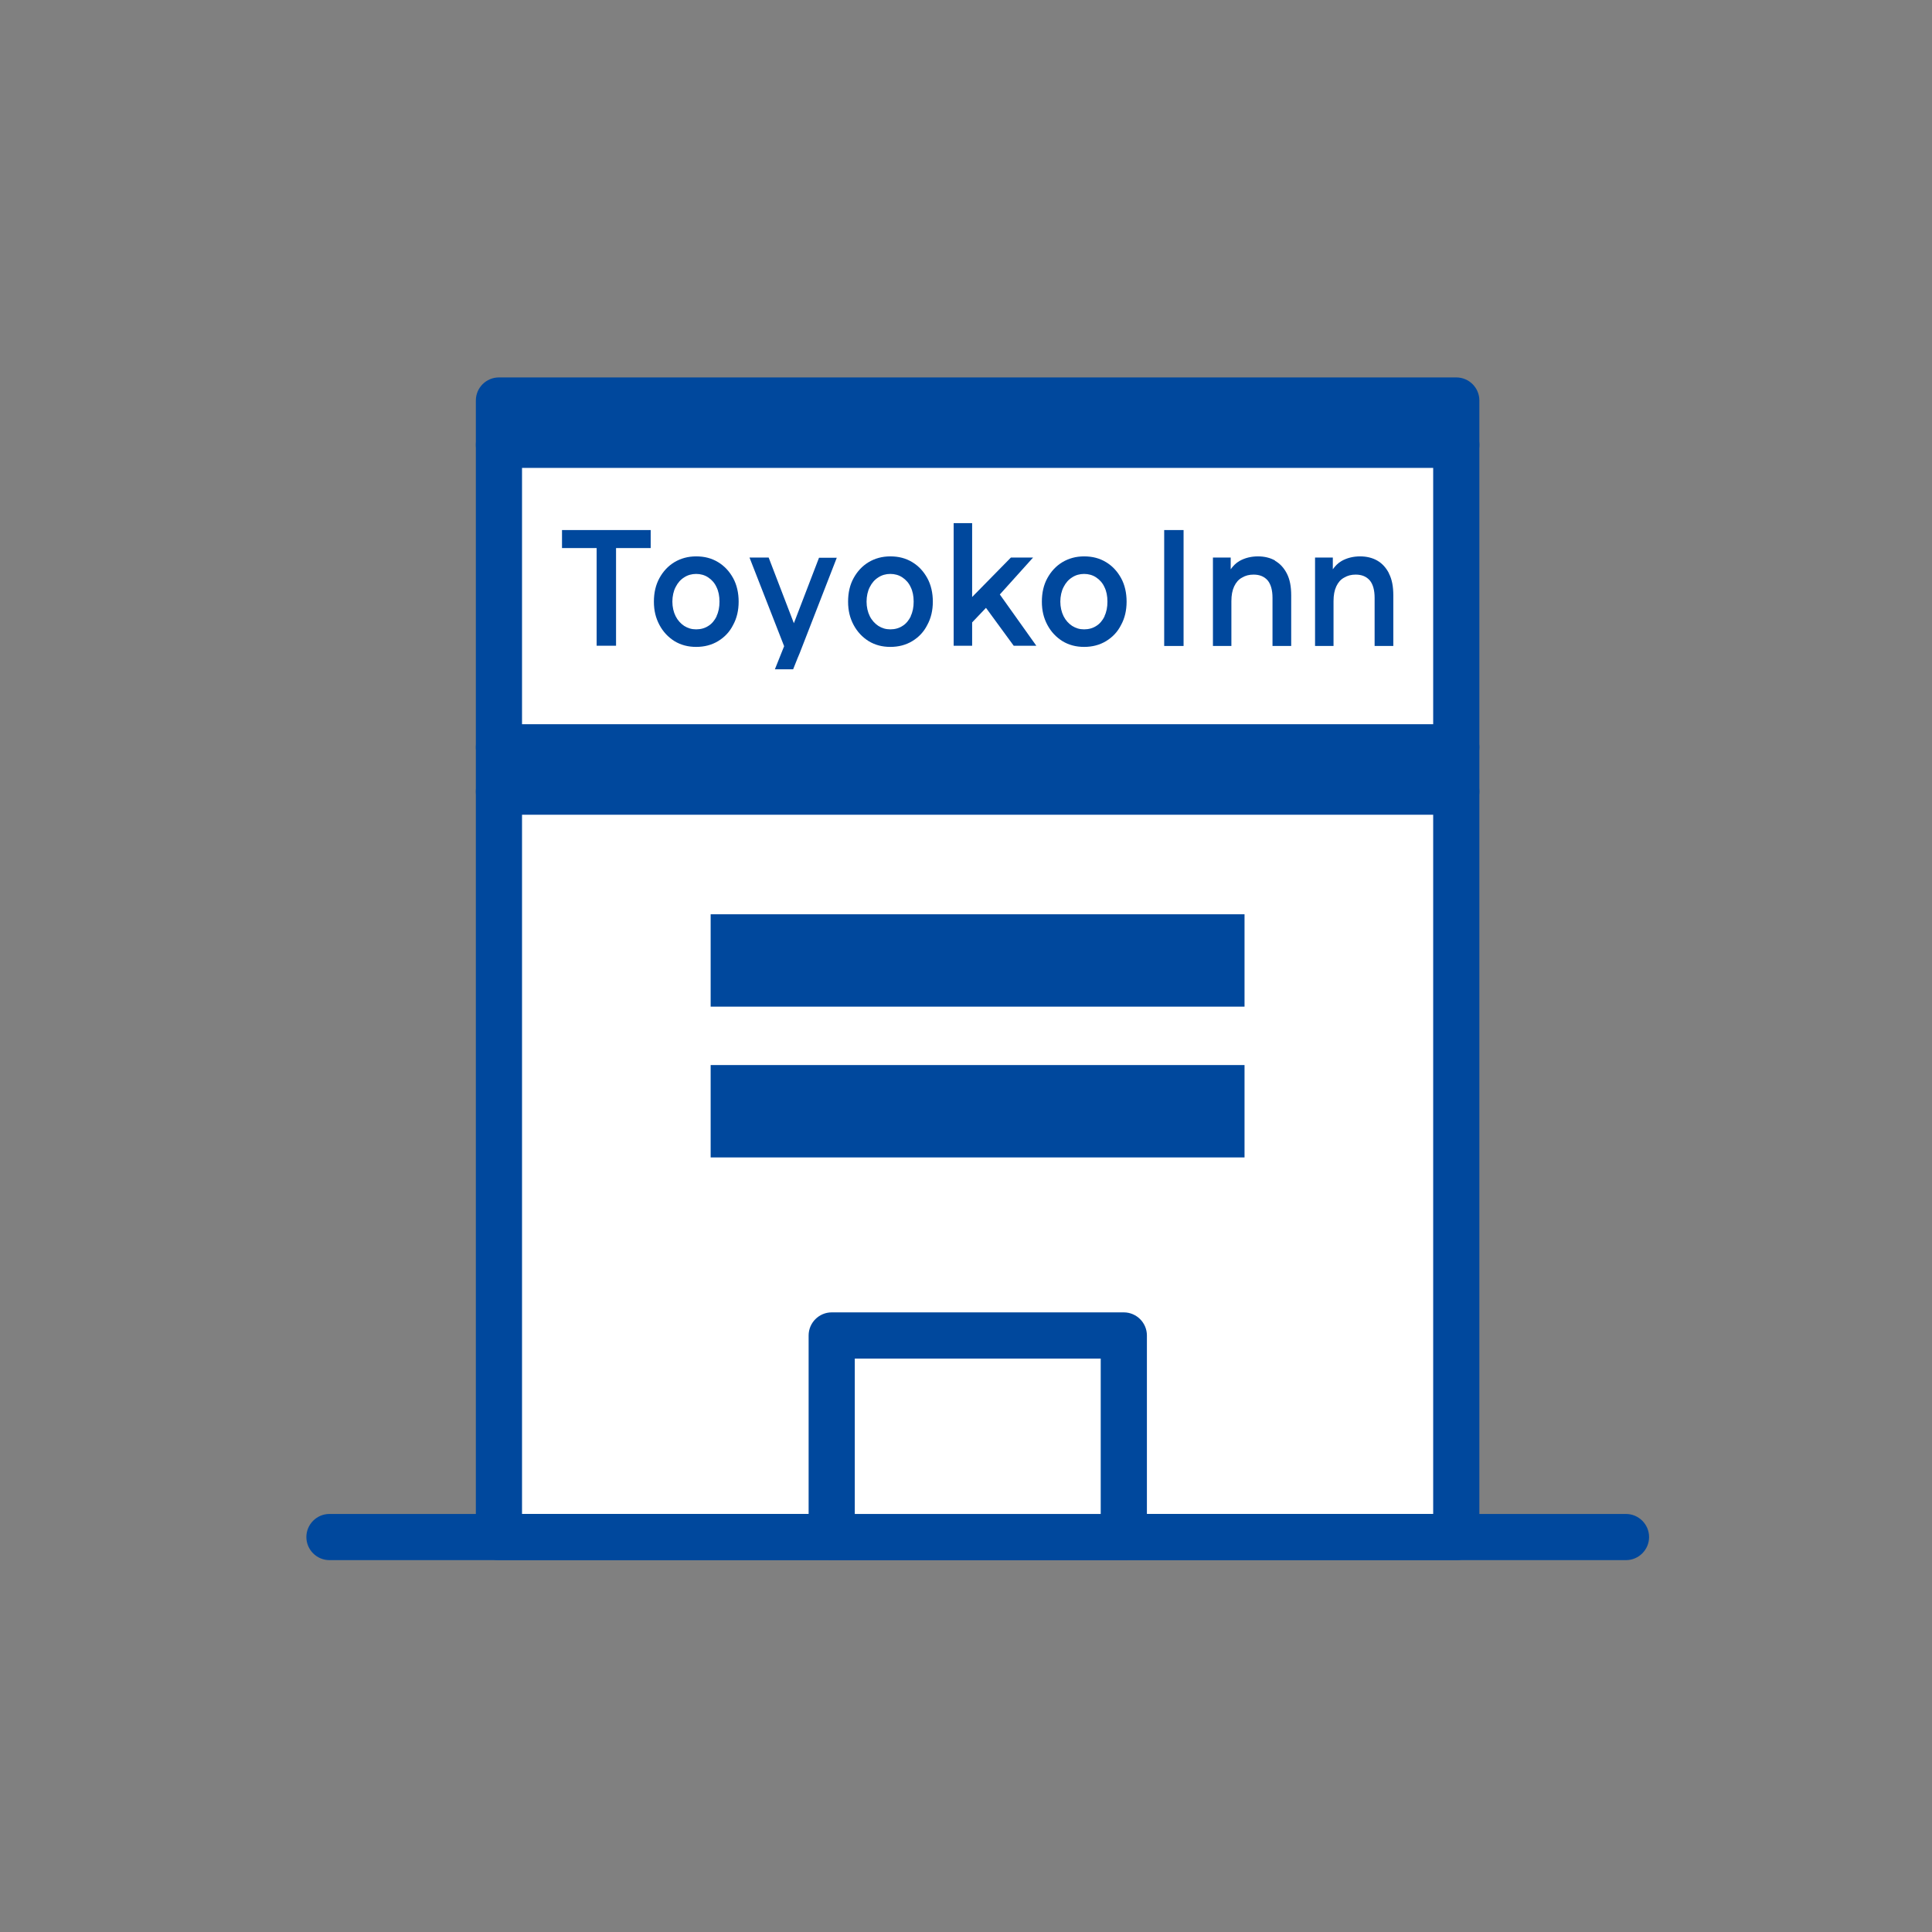 <svg width="96" height="96" viewBox="0 0 96 96" fill="none" xmlns="http://www.w3.org/2000/svg">
    <rect x="0" y="0" width="96" height="96" fill="#808080" stroke="none"/>
    <path d="M72.363 39.326H24.793V76.375H72.363V39.326Z" fill="white"/>
    <path d="M72.362 77.522H24.792C24.161 77.522 23.645 77.006 23.645 76.375V39.326C23.645 38.695 24.161 38.179 24.792 38.179H72.362C72.993 38.179 73.509 38.695 73.509 39.326V76.375C73.509 77.006 72.993 77.522 72.362 77.522ZM25.939 75.227H71.214V40.473H25.939V75.227Z" fill="#00489D"/>
    <path d="M72.363 19.901H24.793V22.104H72.363V19.901Z" fill="#00489D"/>
    <path d="M72.362 18.754H24.792C24.158 18.754 23.645 19.268 23.645 19.901V22.104C23.645 22.738 24.158 23.252 24.792 23.252H72.362C72.996 23.252 73.509 22.738 73.509 22.104V19.901C73.509 19.268 72.996 18.754 72.362 18.754Z" fill="#00489D"/>
    <path d="M72.363 37.135H24.793V39.338H72.363V37.135Z" fill="#00489D"/>
    <path d="M72.362 35.987H24.792C24.158 35.987 23.645 36.501 23.645 37.135V39.338C23.645 39.971 24.158 40.485 24.792 40.485H72.362C72.996 40.485 73.509 39.971 73.509 39.338V37.135C73.509 36.501 72.996 35.987 72.362 35.987Z" fill="#00489D"/>
    <path d="M72.363 22.104H24.793V37.135H72.363V22.104Z" fill="white"/>
    <path d="M72.362 38.282H24.792C24.161 38.282 23.645 37.766 23.645 37.134V22.104C23.645 21.473 24.161 20.956 24.792 20.956H72.362C72.993 20.956 73.509 21.473 73.509 22.104V37.134C73.509 37.766 72.993 38.282 72.362 38.282ZM25.939 35.987H71.214V23.251H25.939V35.987Z" fill="#00489D"/>
    <path d="M80.795 77.522H16.37C15.739 77.522 15.223 77.006 15.223 76.375C15.223 75.744 15.739 75.228 16.37 75.228H80.795C81.426 75.228 81.942 75.744 81.942 76.375C81.942 77.006 81.426 77.522 80.795 77.522Z" fill="#00489D"/>
    <path d="M55.842 66.358H41.328V76.375H55.842V66.358Z" fill="white"/>
    <path d="M55.841 77.522H41.327C40.696 77.522 40.18 77.006 40.18 76.375V66.358C40.18 65.727 40.696 65.211 41.327 65.211H55.841C56.472 65.211 56.989 65.727 56.989 66.358V76.375C56.989 77.006 56.472 77.522 55.841 77.522ZM42.474 75.228H54.694V67.506H42.474V75.228Z" fill="#00489D"/>
    <path d="M61.84 45.43H35.312V50.02H61.84V45.43Z" fill="#00489D"/>
    <path d="M61.84 52.922H35.312V57.512H61.84V52.922Z" fill="#00489D"/>
    <path d="M27.926 27.233H29.647V32.086H30.611V27.233H32.332V26.338H27.926V27.233Z" fill="#00489D"/>
    <path d="M35.682 27.933C35.361 27.738 35.005 27.646 34.592 27.646C34.179 27.646 33.823 27.749 33.513 27.933C33.192 28.128 32.951 28.392 32.768 28.724C32.584 29.057 32.492 29.447 32.492 29.895C32.492 30.342 32.584 30.709 32.768 31.054C32.951 31.398 33.204 31.662 33.513 31.857C33.835 32.052 34.19 32.144 34.592 32.144C34.993 32.144 35.361 32.052 35.682 31.857C36.003 31.662 36.256 31.398 36.428 31.054C36.611 30.721 36.703 30.331 36.703 29.895C36.703 29.459 36.611 29.057 36.428 28.724C36.244 28.392 36.003 28.128 35.682 27.933ZM35.613 30.618C35.51 30.824 35.372 30.996 35.2 31.1C35.028 31.214 34.821 31.272 34.592 31.272C34.362 31.272 34.179 31.214 33.995 31.1C33.823 30.985 33.674 30.824 33.571 30.618C33.467 30.411 33.41 30.159 33.41 29.895C33.41 29.631 33.467 29.367 33.571 29.172C33.674 28.965 33.812 28.805 33.995 28.69C34.167 28.575 34.374 28.518 34.592 28.518C34.81 28.518 35.016 28.575 35.188 28.69C35.361 28.805 35.51 28.965 35.602 29.172C35.705 29.378 35.751 29.619 35.751 29.895C35.751 30.17 35.705 30.411 35.602 30.618H35.613Z" fill="#00489D"/>
    <path d="M45.33 27.933C45.009 27.738 44.653 27.646 44.24 27.646C43.827 27.646 43.472 27.749 43.162 27.933C42.84 28.128 42.6 28.392 42.416 28.724C42.232 29.057 42.141 29.447 42.141 29.895C42.141 30.342 42.232 30.709 42.416 31.054C42.6 31.398 42.852 31.662 43.162 31.857C43.483 32.052 43.839 32.144 44.24 32.144C44.642 32.144 45.009 32.052 45.33 31.857C45.652 31.662 45.904 31.398 46.076 31.054C46.26 30.721 46.352 30.331 46.352 29.895C46.352 29.459 46.26 29.057 46.076 28.724C45.892 28.392 45.652 28.128 45.33 27.933ZM45.261 30.618C45.158 30.824 45.02 30.996 44.848 31.1C44.676 31.214 44.47 31.272 44.24 31.272C44.011 31.272 43.827 31.214 43.644 31.1C43.472 30.985 43.322 30.824 43.219 30.618C43.116 30.411 43.059 30.159 43.059 29.895C43.059 29.631 43.116 29.367 43.219 29.172C43.322 28.965 43.46 28.805 43.644 28.69C43.816 28.575 44.022 28.518 44.24 28.518C44.458 28.518 44.665 28.575 44.837 28.69C45.009 28.805 45.158 28.965 45.25 29.172C45.353 29.378 45.399 29.619 45.399 29.895C45.399 30.17 45.353 30.411 45.25 30.618H45.261Z" fill="#00489D"/>
    <path d="M51.334 27.703H50.232L48.305 29.665V25.994H47.387V32.086H48.305V30.927L48.993 30.204L50.37 32.086H51.494L49.681 29.539L51.334 27.703Z" fill="#00489D"/>
    <path d="M54.959 27.933C54.638 27.738 54.282 27.646 53.869 27.646C53.456 27.646 53.1 27.749 52.791 27.933C52.469 28.128 52.228 28.392 52.045 28.724C51.861 29.057 51.77 29.447 51.77 29.895C51.77 30.342 51.861 30.709 52.045 31.054C52.228 31.398 52.481 31.662 52.791 31.857C53.112 32.052 53.468 32.144 53.869 32.144C54.271 32.144 54.638 32.052 54.959 31.857C55.281 31.662 55.533 31.398 55.705 31.054C55.889 30.721 55.98 30.331 55.98 29.895C55.98 29.459 55.889 29.057 55.705 28.724C55.521 28.392 55.281 28.128 54.959 27.933ZM54.89 30.618C54.787 30.824 54.649 30.996 54.477 31.1C54.305 31.214 54.099 31.272 53.869 31.272C53.64 31.272 53.456 31.214 53.273 31.1C53.1 30.985 52.951 30.824 52.848 30.618C52.745 30.411 52.687 30.159 52.687 29.895C52.687 29.631 52.745 29.367 52.848 29.172C52.951 28.965 53.089 28.805 53.273 28.69C53.445 28.575 53.651 28.518 53.869 28.518C54.087 28.518 54.294 28.575 54.466 28.69C54.638 28.805 54.787 28.965 54.879 29.172C54.982 29.378 55.028 29.619 55.028 29.895C55.028 30.17 54.982 30.411 54.879 30.618H54.89Z" fill="#00489D"/>
    <path d="M58.811 26.338H57.848V32.098H58.811V26.338Z" fill="#00489D"/>
    <path d="M63.356 27.852C63.115 27.715 62.828 27.646 62.507 27.646C62.163 27.646 61.853 27.726 61.589 27.875C61.405 27.979 61.268 28.128 61.153 28.288V27.703H60.27V32.098H61.187V29.872C61.187 29.574 61.233 29.333 61.325 29.138C61.417 28.942 61.543 28.793 61.715 28.702C61.887 28.598 62.071 28.552 62.289 28.552C62.587 28.552 62.817 28.644 62.989 28.839C63.149 29.034 63.23 29.321 63.23 29.711V32.098H64.159V29.585C64.159 29.138 64.09 28.782 63.941 28.495C63.792 28.208 63.597 28.002 63.356 27.864V27.852Z" fill="#00489D"/>
    <path d="M69.015 28.484C68.866 28.197 68.671 27.99 68.43 27.852C68.189 27.715 67.902 27.646 67.581 27.646C67.237 27.646 66.927 27.726 66.663 27.875C66.48 27.979 66.342 28.128 66.227 28.288V27.703H65.344V32.098H66.262V29.872C66.262 29.574 66.308 29.333 66.399 29.138C66.491 28.942 66.617 28.793 66.789 28.702C66.962 28.598 67.145 28.552 67.363 28.552C67.661 28.552 67.891 28.644 68.063 28.839C68.224 29.034 68.304 29.321 68.304 29.711V32.098H69.233V29.585C69.233 29.138 69.165 28.782 69.015 28.495V28.484Z" fill="#00489D"/>
    <path d="M39.445 30.962L38.194 27.703H37.242L38.963 32.109L38.894 32.281C38.894 32.281 38.722 32.717 38.504 33.256H39.411C39.594 32.797 39.721 32.476 39.732 32.465L41.579 27.715H40.696L39.445 30.973V30.962Z" fill="#00489D"/>
    </svg>
    